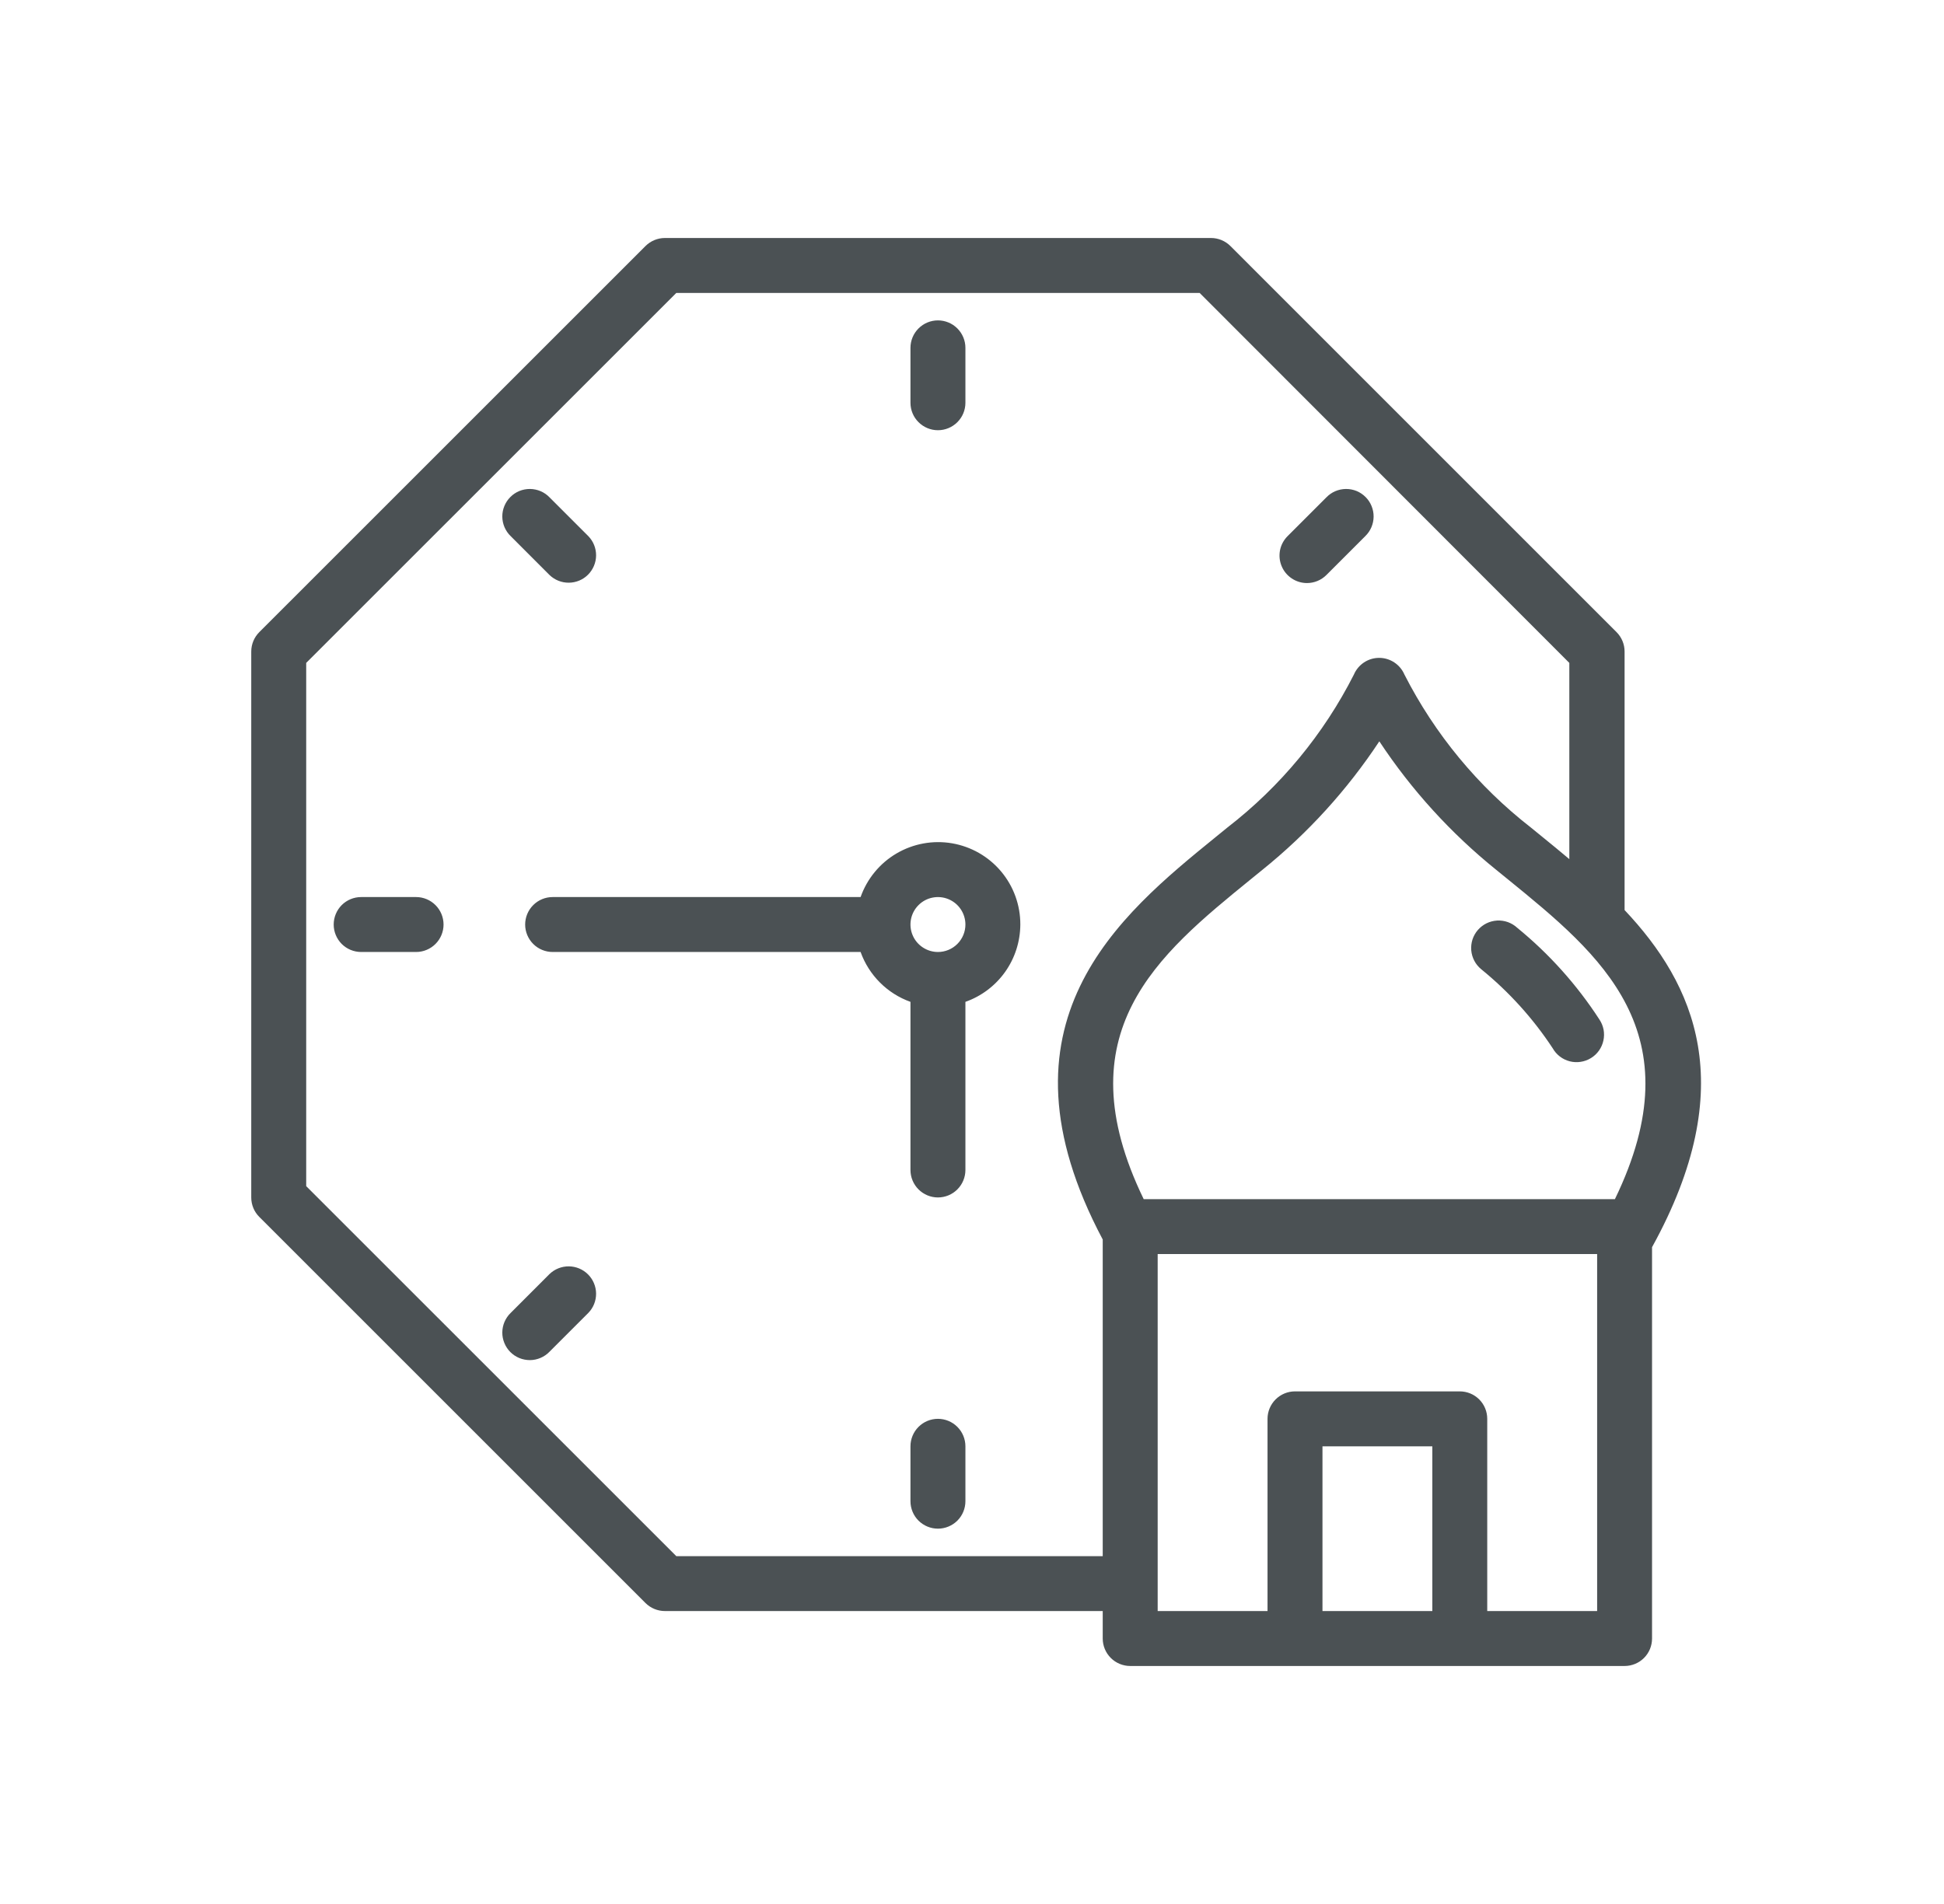 <svg xmlns="http://www.w3.org/2000/svg" xmlns:xlink="http://www.w3.org/1999/xlink" width="100%" viewBox="0 0 49 48" style="opacity: 1; visibility: visible; display: inline;" display="inline" data-level="73"><path d="M22.949 10.154V8.769C22.949 8.586 23.022 8.41 23.152 8.28C23.282 8.15 23.458 8.077 23.641 8.077C23.825 8.077 24.001 8.15 24.131 8.28C24.261 8.41 24.334 8.586 24.334 8.769V10.154C24.334 10.338 24.261 10.514 24.131 10.643C24.001 10.773 23.825 10.846 23.641 10.846C23.458 10.846 23.282 10.773 23.152 10.643C23.022 10.514 22.949 10.338 22.949 10.154ZM32.943 14.699C33.127 14.699 33.303 14.626 33.433 14.496L34.412 13.517C34.478 13.453 34.531 13.377 34.567 13.292C34.603 13.208 34.622 13.117 34.623 13.025C34.624 12.933 34.606 12.842 34.571 12.757C34.537 12.672 34.485 12.595 34.42 12.53C34.355 12.465 34.278 12.413 34.193 12.378C34.108 12.344 34.017 12.326 33.925 12.327C33.833 12.328 33.742 12.347 33.657 12.383C33.573 12.419 33.497 12.472 33.433 12.538L32.454 13.517C32.357 13.614 32.291 13.737 32.264 13.871C32.238 14.006 32.251 14.145 32.304 14.271C32.356 14.398 32.445 14.506 32.559 14.582C32.672 14.658 32.806 14.699 32.943 14.699ZM23.641 35.769C23.458 35.769 23.282 35.842 23.152 35.972C23.022 36.102 22.949 36.278 22.949 36.462V37.846C22.949 38.03 23.022 38.206 23.152 38.336C23.282 38.465 23.458 38.538 23.641 38.538C23.825 38.538 24.001 38.465 24.131 38.336C24.261 38.206 24.334 38.03 24.334 37.846V36.462C24.334 36.278 24.261 36.102 24.131 35.972C24.001 35.842 23.825 35.769 23.641 35.769ZM13.851 32.119L12.873 33.098C12.806 33.162 12.754 33.239 12.717 33.323C12.681 33.407 12.662 33.498 12.661 33.59C12.66 33.682 12.678 33.773 12.713 33.858C12.748 33.944 12.799 34.021 12.864 34.086C12.929 34.151 13.006 34.202 13.091 34.237C13.176 34.272 13.268 34.289 13.36 34.289C13.451 34.288 13.542 34.269 13.627 34.232C13.711 34.196 13.788 34.143 13.851 34.077L14.83 33.098C14.957 32.968 15.026 32.793 15.025 32.611C15.023 32.43 14.95 32.256 14.822 32.128C14.694 32 14.52 31.927 14.338 31.925C14.157 31.924 13.982 31.993 13.851 32.119ZM10.488 22.615H9.103C8.919 22.615 8.743 22.688 8.613 22.818C8.484 22.948 8.411 23.124 8.411 23.308C8.411 23.491 8.484 23.667 8.613 23.797C8.743 23.927 8.919 24 9.103 24H10.488C10.671 24 10.847 23.927 10.977 23.797C11.107 23.667 11.18 23.491 11.18 23.308C11.18 23.124 11.107 22.948 10.977 22.818C10.847 22.688 10.671 22.615 10.488 22.615ZM13.851 14.496C13.982 14.622 14.157 14.692 14.338 14.69C14.52 14.689 14.694 14.616 14.822 14.488C14.95 14.359 15.023 14.186 15.025 14.004C15.026 13.822 14.957 13.648 14.83 13.517L13.851 12.538C13.788 12.472 13.711 12.419 13.627 12.383C13.542 12.347 13.451 12.328 13.36 12.327C13.268 12.326 13.176 12.344 13.091 12.378C13.006 12.413 12.929 12.465 12.864 12.53C12.799 12.595 12.748 12.672 12.713 12.757C12.678 12.842 12.66 12.933 12.661 13.025C12.662 13.117 12.681 13.208 12.717 13.292C12.754 13.377 12.806 13.453 12.873 13.517L13.851 14.496ZM25.718 23.308C25.716 23.736 25.583 24.153 25.335 24.502C25.087 24.851 24.737 25.115 24.334 25.257V29.495C24.334 29.679 24.261 29.855 24.131 29.985C24.001 30.115 23.825 30.188 23.641 30.188C23.458 30.188 23.282 30.115 23.152 29.985C23.022 29.855 22.949 29.679 22.949 29.495V25.257C22.66 25.154 22.397 24.987 22.18 24.77C21.962 24.552 21.796 24.29 21.692 24H13.93C13.746 24 13.57 23.927 13.44 23.797C13.31 23.667 13.237 23.491 13.237 23.308C13.237 23.124 13.31 22.948 13.44 22.818C13.57 22.688 13.746 22.615 13.93 22.615H21.692C21.855 22.154 22.175 21.764 22.597 21.516C23.019 21.268 23.516 21.177 23.998 21.26C24.48 21.343 24.918 21.594 25.233 21.969C25.548 22.344 25.72 22.818 25.718 23.308ZM24.334 23.308C24.334 23.171 24.293 23.037 24.217 22.923C24.141 22.809 24.033 22.721 23.906 22.668C23.78 22.616 23.641 22.602 23.506 22.629C23.372 22.655 23.249 22.721 23.152 22.818C23.055 22.915 22.989 23.038 22.962 23.173C22.936 23.307 22.949 23.446 23.002 23.573C23.054 23.699 23.143 23.807 23.257 23.883C23.371 23.959 23.505 24 23.641 24C23.825 24 24.001 23.927 24.131 23.797C24.261 23.667 24.334 23.491 24.334 23.308ZM41.641 31.442V41.308C41.641 41.491 41.569 41.667 41.439 41.797C41.309 41.927 41.133 42 40.949 42H28.488C28.304 42 28.128 41.927 27.998 41.797C27.868 41.667 27.795 41.491 27.795 41.308V40.615H16.76C16.576 40.615 16.4 40.542 16.27 40.413L6.536 30.679C6.406 30.55 6.333 30.373 6.333 30.19V16.425C6.333 16.242 6.406 16.066 6.536 15.936L16.27 6.203C16.4 6.073 16.576 6 16.76 6H30.524C30.708 6 30.884 6.073 31.014 6.203L40.746 15.936C40.876 16.066 40.949 16.242 40.949 16.425V22.943C42.71 24.809 43.887 27.369 41.641 31.442ZM38.01 22.17L37.716 21.931C36.572 21.009 35.577 19.916 34.767 18.689C33.957 19.915 32.962 21.009 31.817 21.931L31.523 22.17C29.188 24.069 26.789 26.03 28.828 30.231H40.705C42.743 26.03 40.345 24.069 38.01 22.17ZM27.795 39.231V31.248C24.897 25.787 28.211 23.078 30.65 21.096L30.941 20.859C32.275 19.827 33.363 18.511 34.126 17.006C34.179 16.881 34.268 16.775 34.381 16.7C34.494 16.625 34.627 16.585 34.763 16.585C34.898 16.585 35.031 16.625 35.144 16.7C35.258 16.775 35.346 16.881 35.4 17.006C36.166 18.509 37.253 19.824 38.584 20.86L38.875 21.097C39.096 21.276 39.326 21.465 39.556 21.659V16.712L30.238 7.385H17.047L7.718 16.712V29.903L17.047 39.231H27.795ZM36.103 36.462H33.334V40.615H36.103V36.462ZM40.257 31.615H29.18V40.615H31.949V35.769C31.949 35.586 32.022 35.41 32.152 35.28C32.282 35.15 32.458 35.077 32.641 35.077H36.795C36.979 35.077 37.155 35.15 37.285 35.28C37.415 35.41 37.487 35.586 37.487 35.769V40.615H40.257V31.615ZM38.243 23.39C38.175 23.327 38.095 23.279 38.008 23.247C37.921 23.216 37.828 23.202 37.736 23.207C37.643 23.213 37.553 23.236 37.469 23.277C37.386 23.318 37.312 23.375 37.251 23.445C37.19 23.515 37.144 23.597 37.115 23.685C37.087 23.773 37.076 23.866 37.084 23.958C37.092 24.051 37.119 24.141 37.162 24.223C37.205 24.305 37.265 24.377 37.337 24.436C38.035 25.004 38.642 25.675 39.137 26.427C39.183 26.508 39.244 26.579 39.318 26.635C39.392 26.692 39.477 26.733 39.567 26.756C39.657 26.779 39.751 26.784 39.843 26.769C39.935 26.755 40.023 26.723 40.102 26.674C40.182 26.625 40.25 26.561 40.304 26.485C40.358 26.409 40.395 26.323 40.415 26.232C40.435 26.141 40.436 26.047 40.419 25.955C40.401 25.864 40.365 25.777 40.313 25.7C39.747 24.827 39.049 24.048 38.243 23.39Z" style="opacity:1;stroke-width:1px;stroke-linecap:butt;stroke-linejoin:miter;transform-origin:0px 0px;display:inline;" data-level="74" fill="rgb(75, 81, 84)"></path></svg>